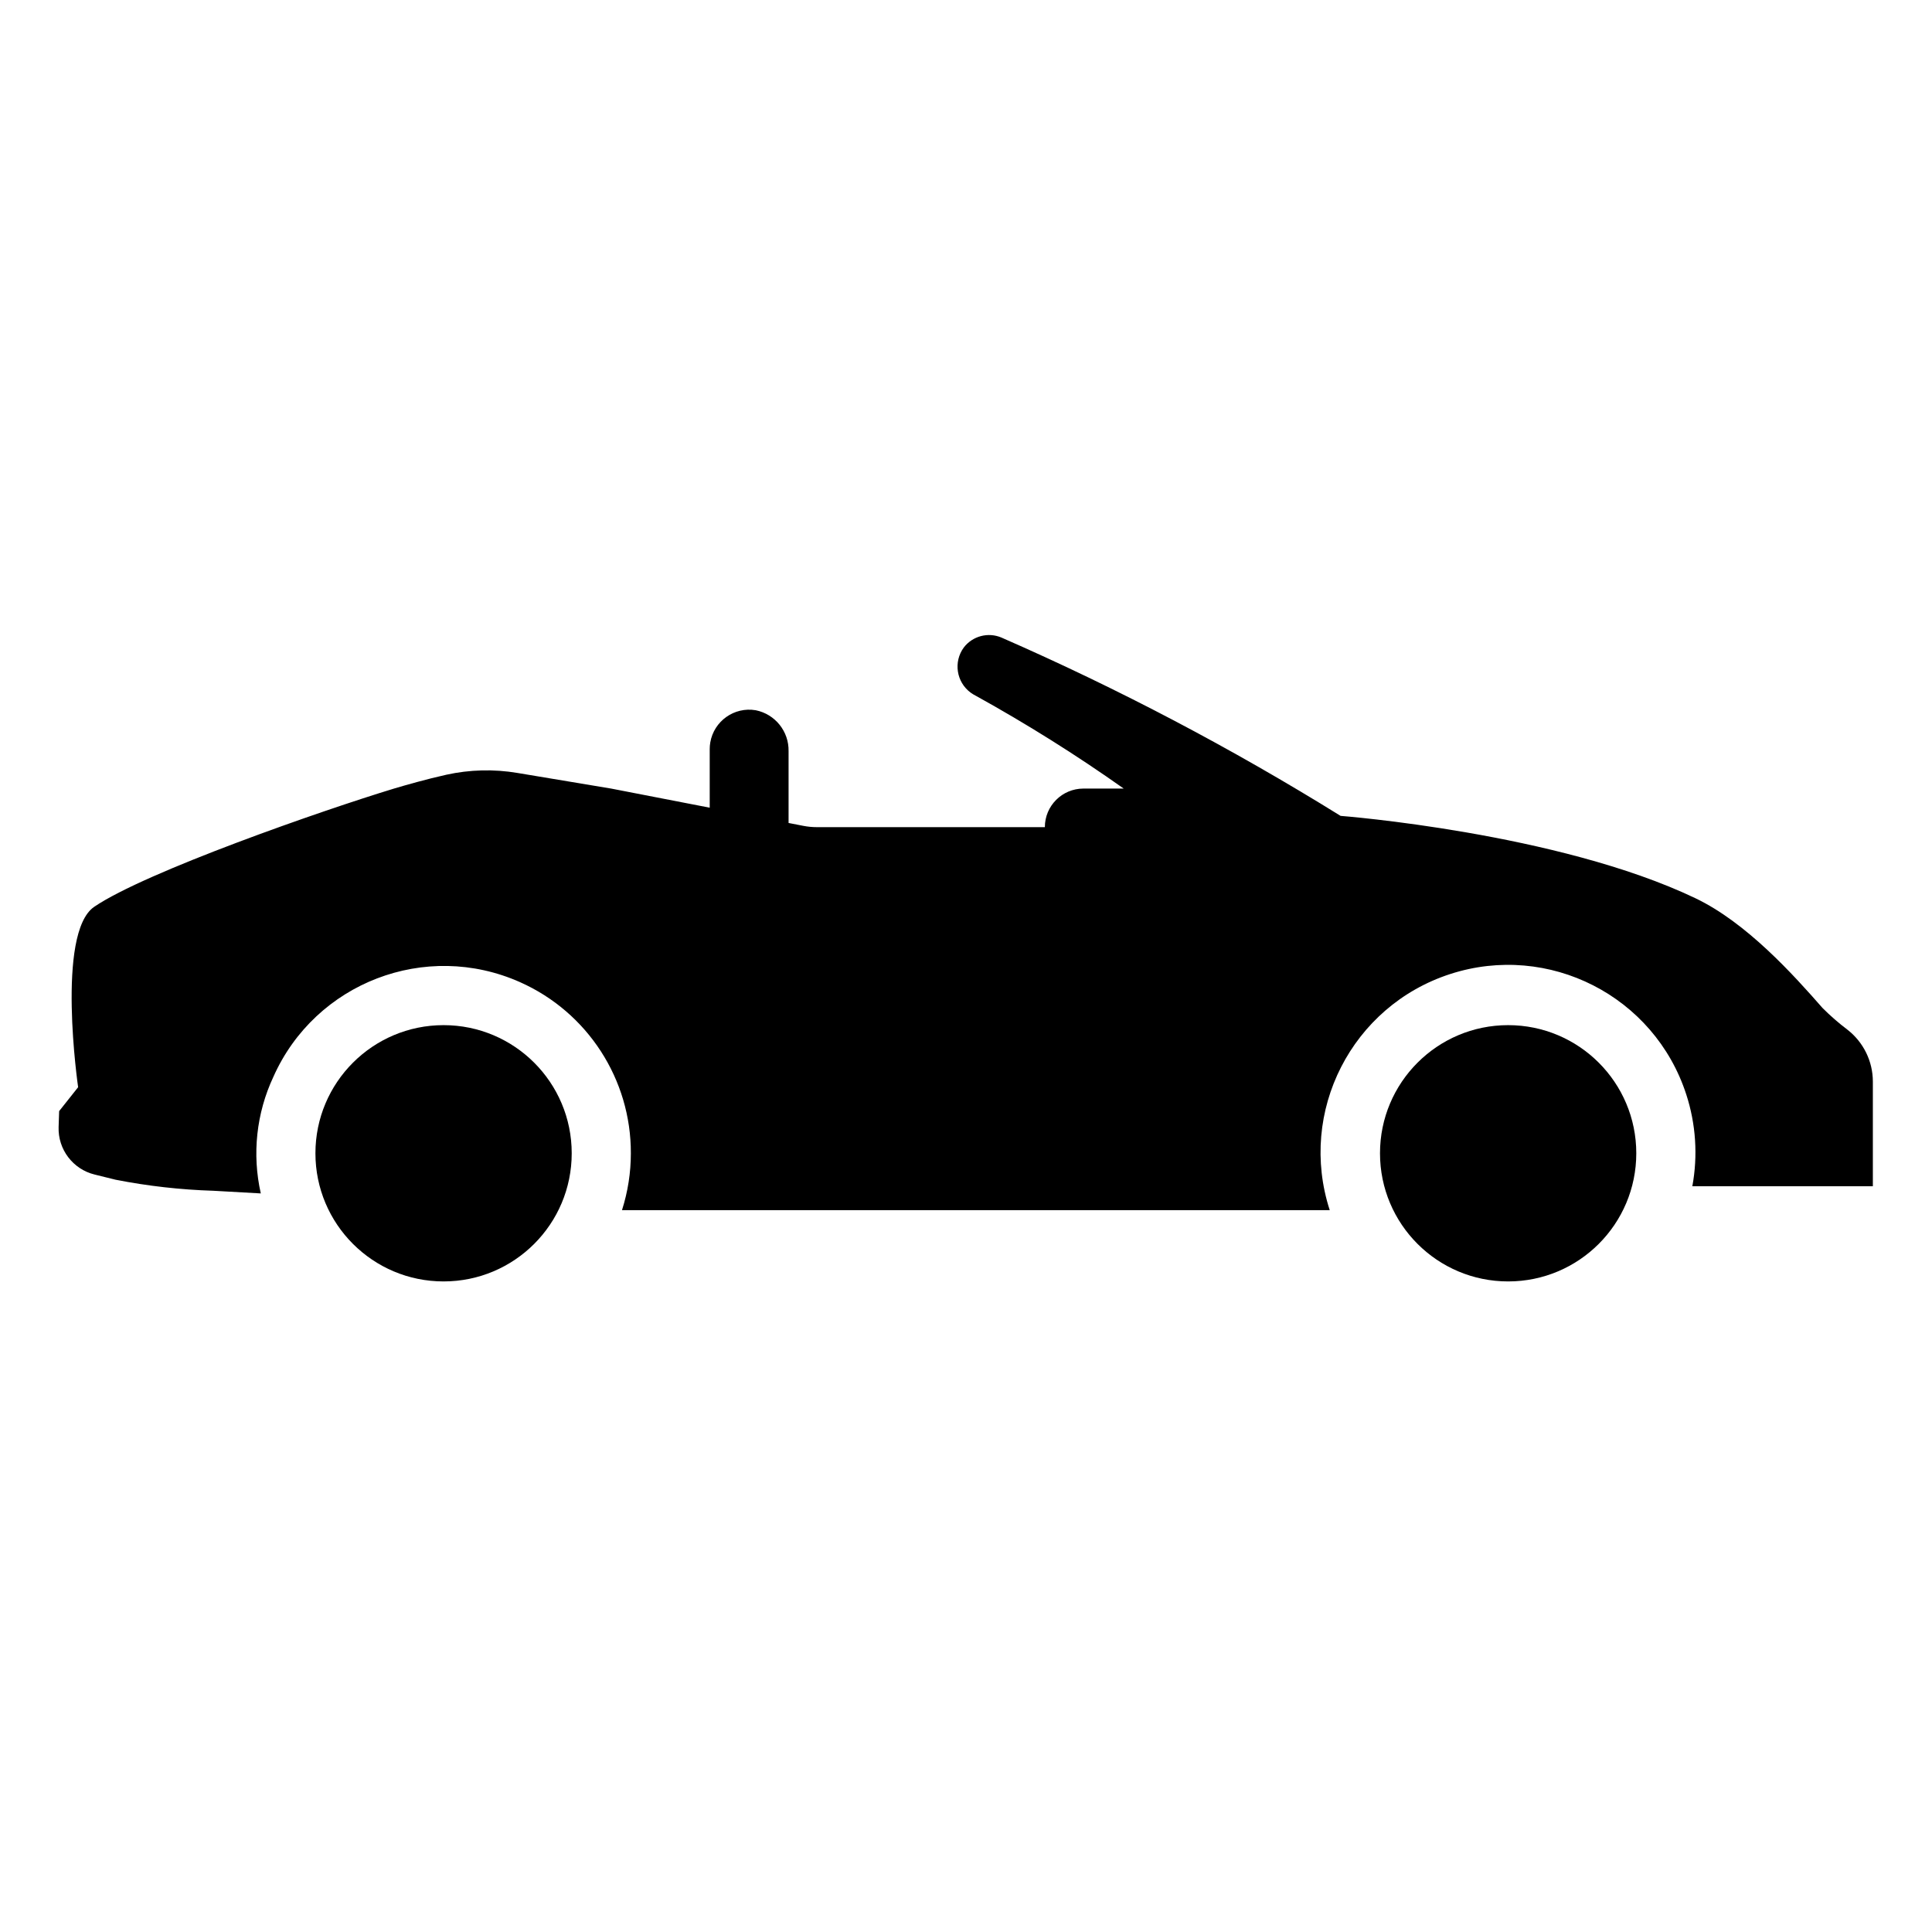 <svg xmlns="http://www.w3.org/2000/svg" xmlns:xlink="http://www.w3.org/1999/xlink" width="98" height="98" xml:space="preserve"><g transform="translate(-122 368)"><g><g><g><g><path d="M144.5-316C140.91-316 138-313.09 138-309.5 138-305.91 140.91-303 144.5-303 148.09-303 151-305.91 151-309.5 151-313.09 148.09-316 144.5-316Z" fill="#000000" fill-rule="nonzero" fill-opacity="1"></path><path d="M215.712-315.768C215.266-316.105 214.844-316.473 214.449-316.868 212.975-318.549 210.6-321.195 208-322.437 201.039-325.766 190-326.615 190-326.615 184.49-330.036 178.742-333.059 172.8-335.659 172.124-335.946 171.339-335.741 170.89-335.159 170.353-334.429 170.509-333.402 171.238-332.865 171.316-332.808 171.398-332.758 171.484-332.715 174.074-331.283 176.584-329.709 179-328L176.957-328C175.876-328 175-327.124 175-326.043L163.443-326.043C163.208-326.043 162.974-326.065 162.743-326.11L162-326.255 162-329.893C162.022-330.898 161.321-331.774 160.336-331.973 159.247-332.159 158.214-331.426 158.028-330.337 158.009-330.226 158-330.113 158-330L158-327.03 153-328 148.245-328.793C147.05-328.994 145.828-328.963 144.645-328.703 143.617-328.474 142.568-328.173 141.996-328.003 138.403-326.913 129.368-323.768 126.779-322.003 124.826-320.671 125.963-312.852 125.963-312.852L125-311.639 124.973-310.833C124.935-309.698 125.697-308.692 126.8-308.422L127.86-308.16C129.496-307.838 131.155-307.651 132.821-307.599L135.229-307.464C134.779-309.452 135.003-311.532 135.867-313.378 137.995-318.159 143.596-320.31 148.378-318.181 151.805-316.656 154.01-313.252 154-309.5 154-308.521 153.848-307.548 153.55-306.616L189.45-306.616C187.83-311.611 190.566-316.972 195.56-318.592 200.555-320.212 205.917-317.477 207.536-312.482 208.024-310.98 208.129-309.38 207.843-307.827L217-307.827 217-313.143C216.997-314.17 216.522-315.138 215.712-315.768Z" fill="#000000" fill-rule="nonzero" fill-opacity="1"></path><path d="M198.5-316C194.91-316 192-313.09 192-309.5 192-305.91 194.91-303 198.5-303 202.09-303 205-305.91 205-309.5 205-313.09 202.09-316 198.5-316Z" fill="#000000" fill-rule="nonzero" fill-opacity="1"></path></g></g></g></g></g></svg>